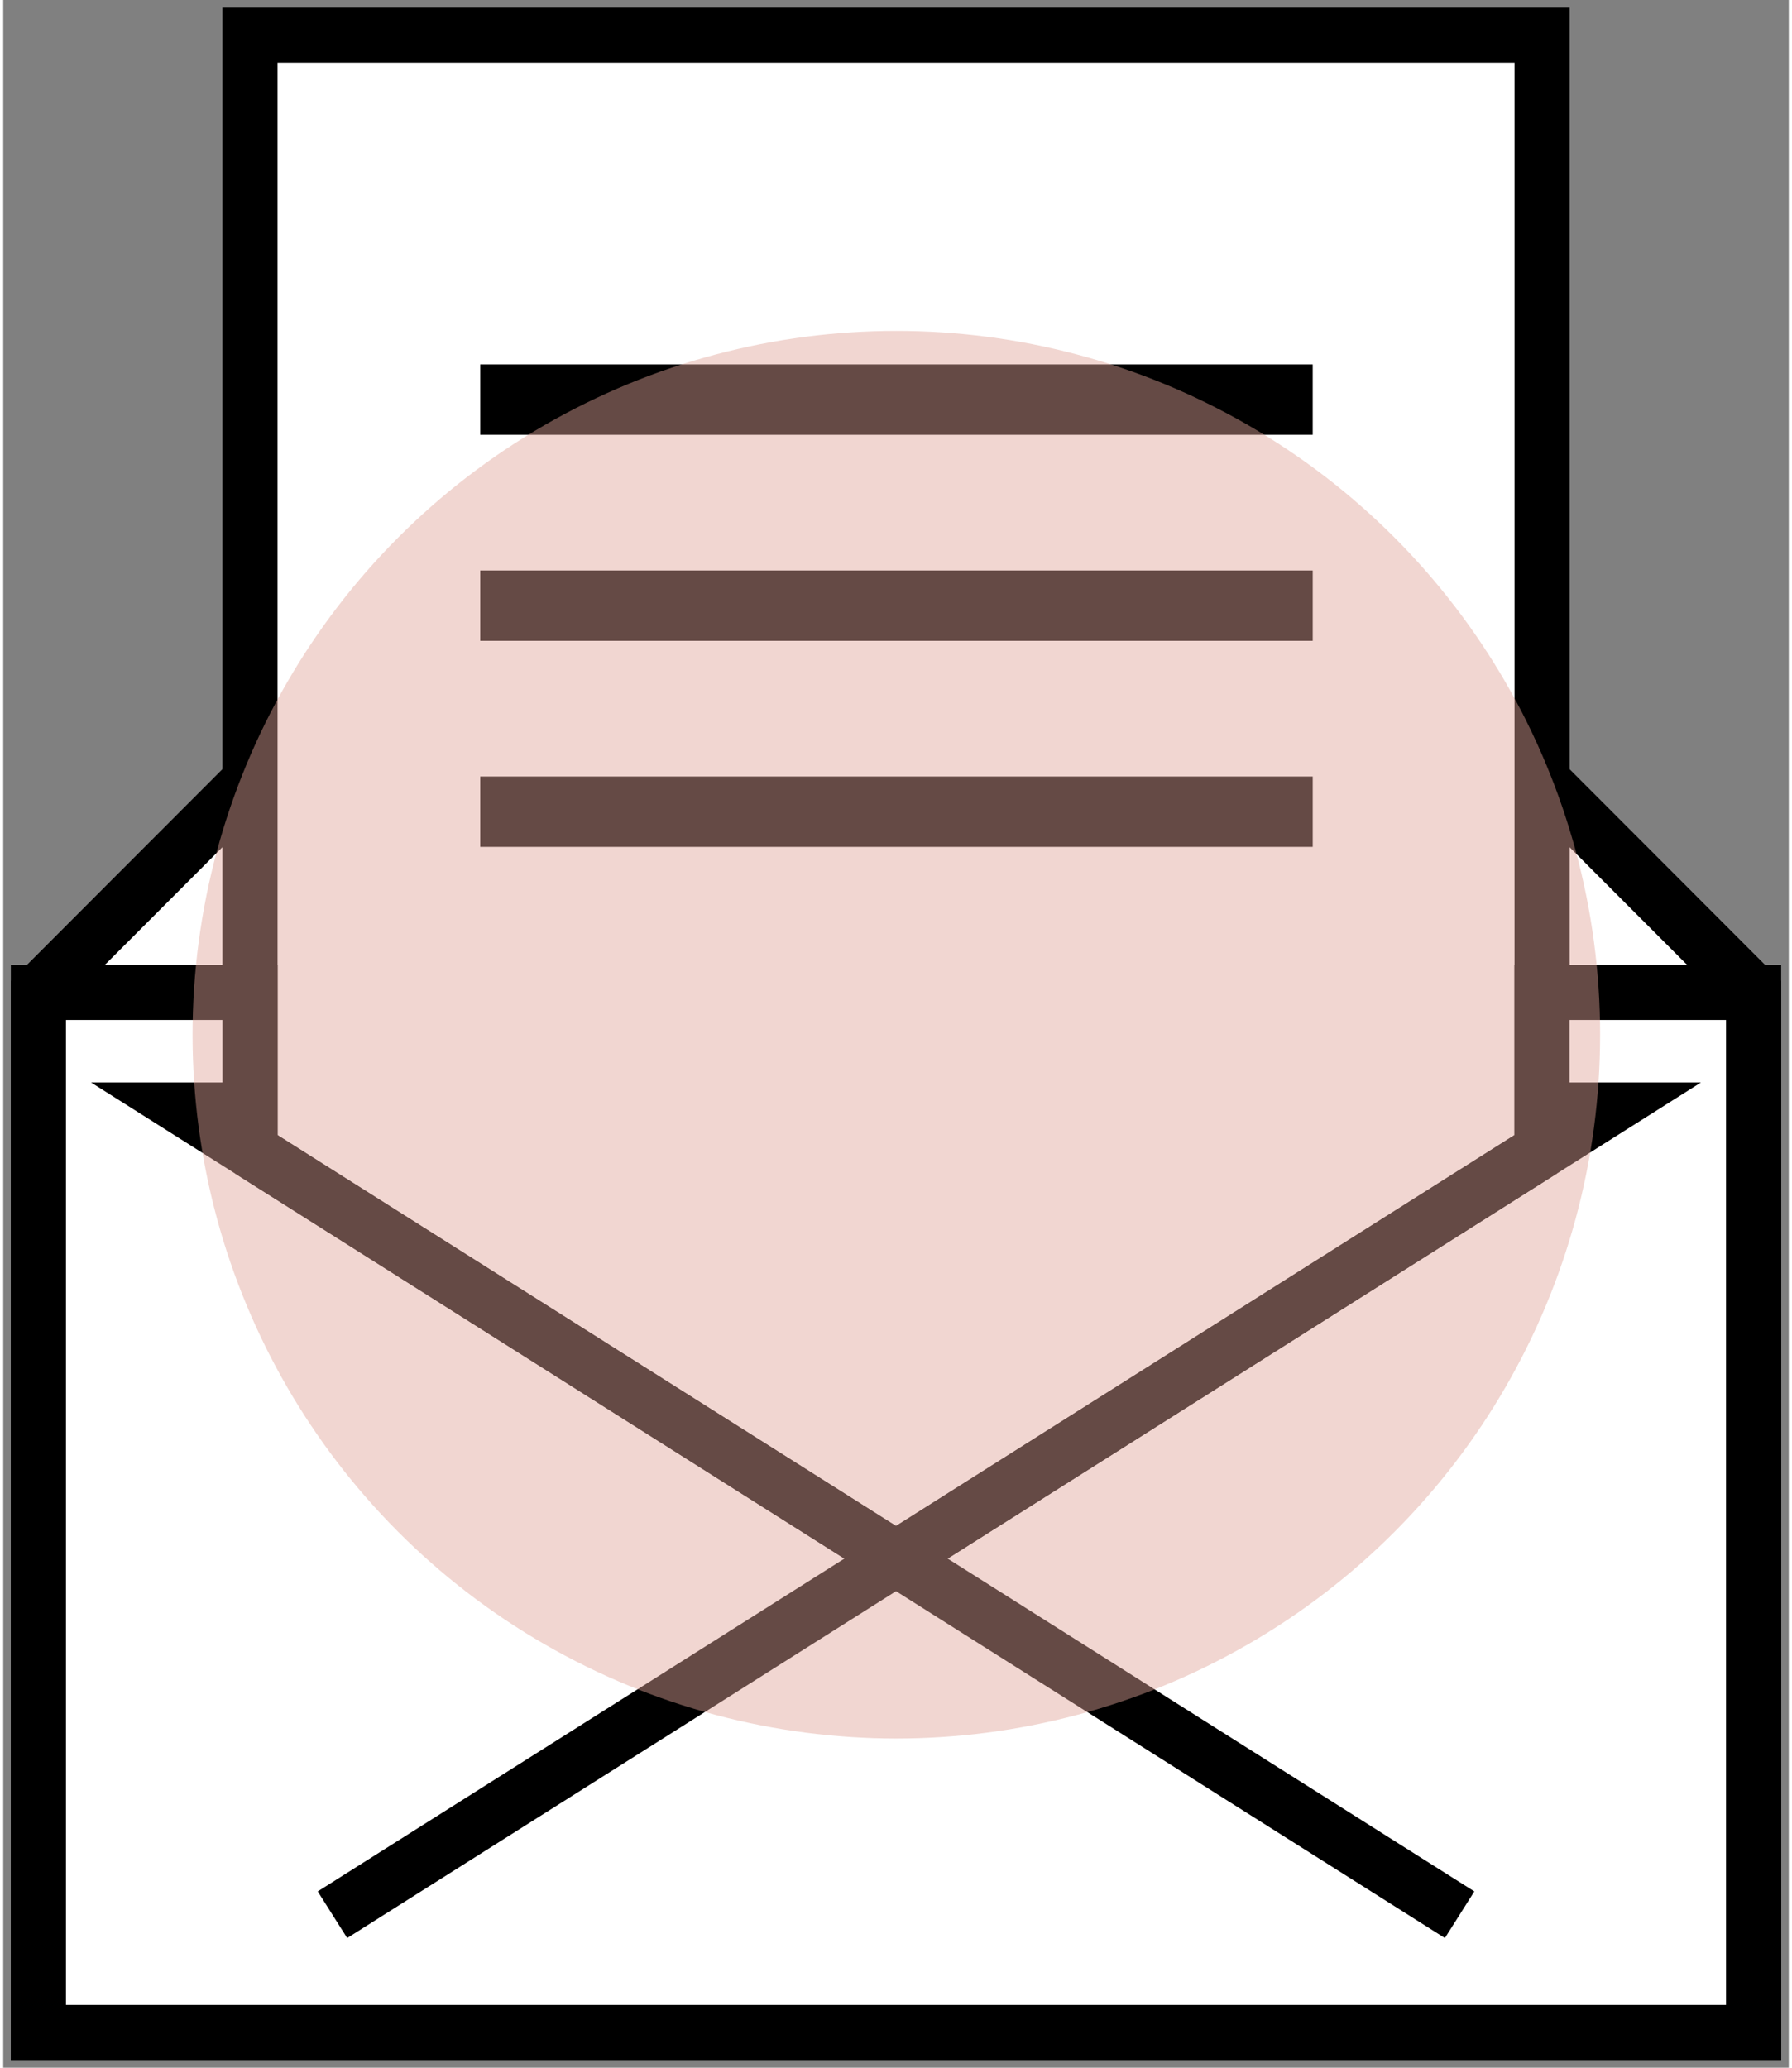 <?xml version="1.0" encoding="UTF-8"?>
<svg xmlns="http://www.w3.org/2000/svg" xml:space="preserve" width="65" height="75" viewBox="0 0 64.766 75">
 <rect x="0" y="0" width="64.766" height="75" fill="#808080" stroke="none"/>
 <g paint-order="fill markers stroke" transform="translate(119.436 -214.408)">
  <g stroke="#000">
   <path fill="#fff" stroke-width="2" d="m-87.053 219.258-31.107 31.147v37.727h62.214v-37.727z"></path>
   <path fill="#fff" stroke-width="2" d="M-110.485 215.684h46.867v56.27h-46.867z"></path>
   <path fill="#fff" stroke-width=".25" d="M28.753 63.221h2.513zm0 .732h2.513zm0 .732h2.513z" transform="matrix(12.016 0 0 10.21 -447.63 -416.584)"></path>
   <path fill="#fff" stroke-width="2" d="M-118.16 250.405v37.727h62.214v-37.727h-7.677v4.267h2.313l-25.743 16.271-25.743-16.271h2.313v-4.267z"></path>
   <path fill="none" stroke-width="2" d="m-110.485 256.133 43.876 27.726m2.991-27.728-43.876 27.728"></path>
  </g>
  <circle cx="29.94" cy="66.94" r="2.67" fill="#e1a599" opacity=".45" style="mix-blend-mode:darken" transform="matrix(9.561 0 0 9.561 -373.297 -388.075)"></circle>
 </g>
</svg>
